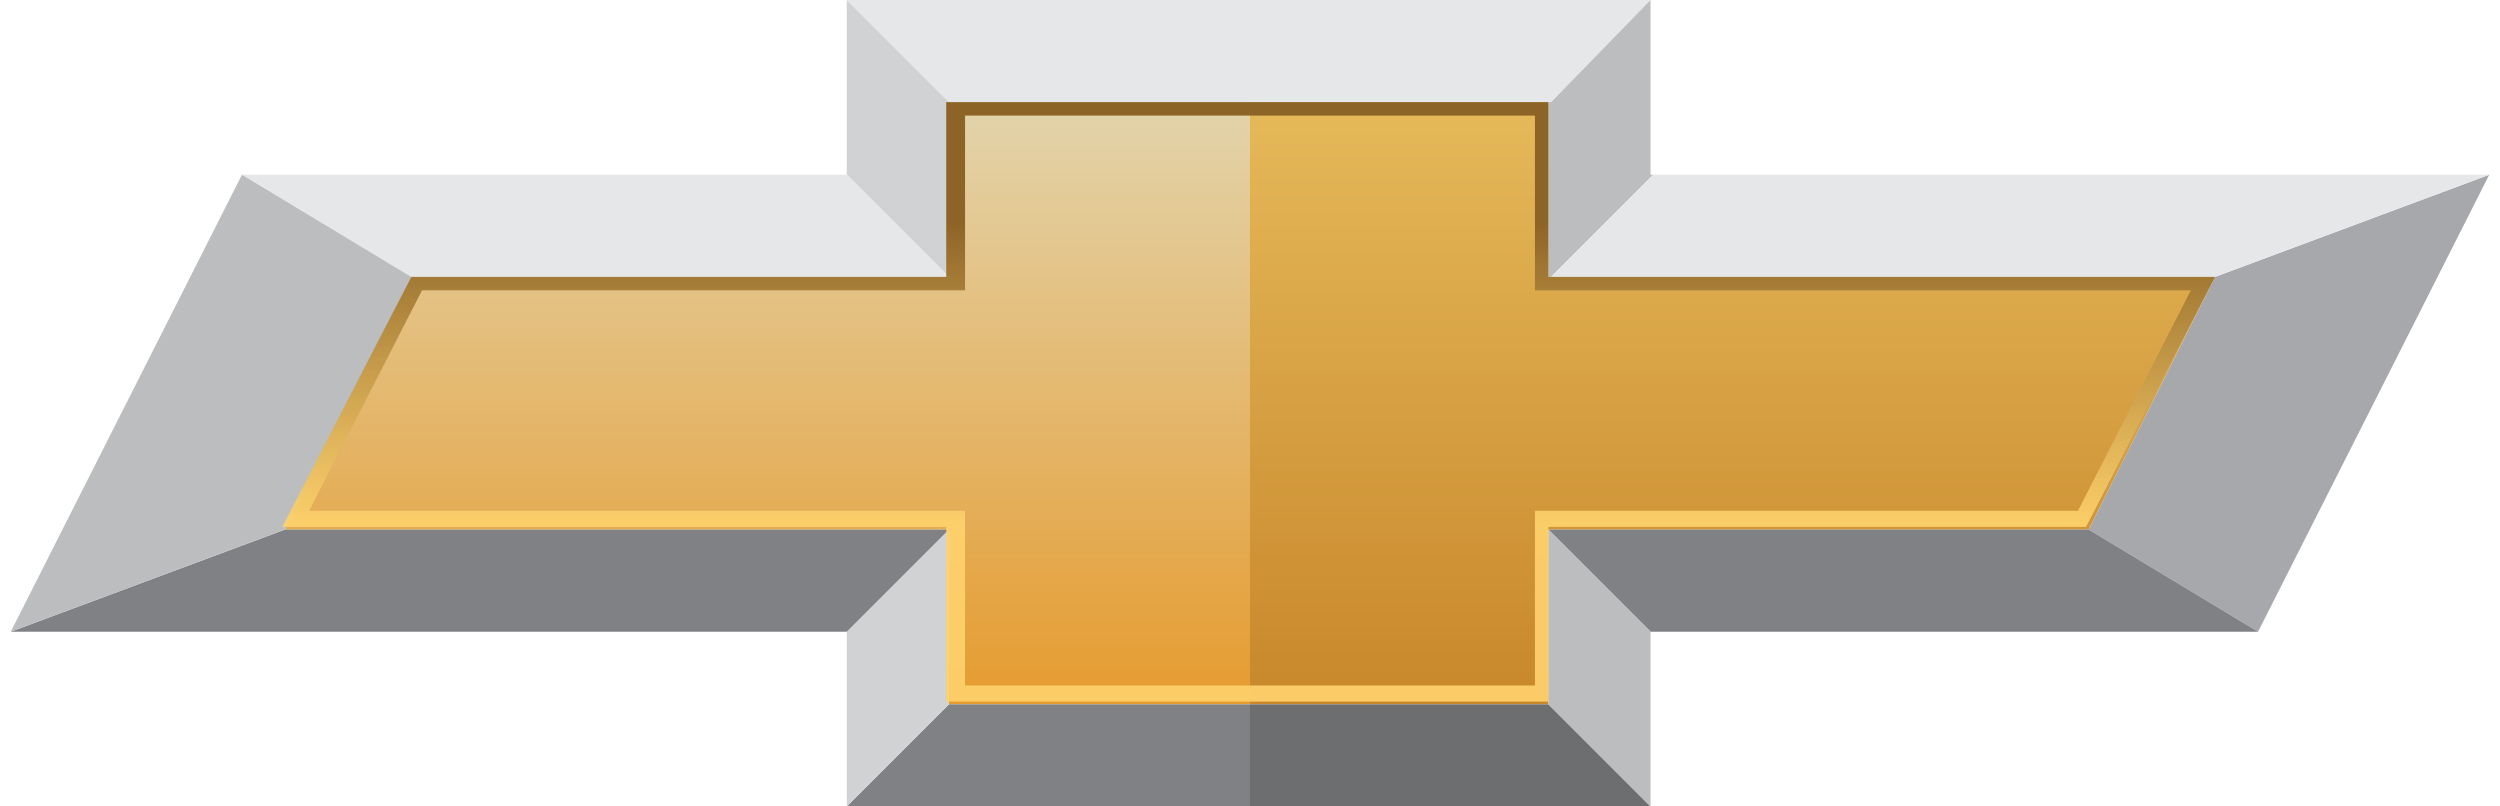 <?xml version="1.0" encoding="UTF-8"?>
<svg id="Layer_1" xmlns="http://www.w3.org/2000/svg" xmlns:xlink="http://www.w3.org/1999/xlink" version="1.1" viewBox="0 0 93 30">
  <!-- Generator: Adobe Illustrator 29.0.0, SVG Export Plug-In . SVG Version: 2.1.0 Build 186)  -->
  <defs>
    <style>
      .st0 {
        fill: url(#linear-gradient2);
      }

      .st1 {
        fill: url(#linear-gradient1);
      }

      .st2 {
        fill: #6d6e70;
      }

      .st3 {
        fill: url(#linear-gradient);
      }

      .st4 {
        fill: #808184;
      }

      .st5 {
        fill: #bbbdbf;
      }

      .st6 {
        fill: #d0d2d3;
      }

      .st7 {
        fill: #a6a8ab;
      }

      .st8 {
        fill: #e6e7e8;
      }
    </style>
    <linearGradient id="linear-gradient" x1="64.5" y1="29" x2="64.5" y2="6.6" gradientTransform="translate(0 32.8) scale(1 -1)" gradientUnits="userSpaceOnUse">
      <stop offset="0" stop-color="#e5b959"/>
      <stop offset="1" stop-color="#c8872b"/>
    </linearGradient>
    <linearGradient id="linear-gradient1" x1="28.5" y1="29" x2="28.5" y2="6.6" gradientTransform="translate(0 32.8) scale(1 -1)" gradientUnits="userSpaceOnUse">
      <stop offset="0" stop-color="#e3d4ac"/>
      <stop offset="1" stop-color="#e59b2f"/>
    </linearGradient>
    <linearGradient id="linear-gradient2" x1="46.5" y1="29" x2="46.5" y2="6.6" gradientTransform="translate(0 32.8) scale(1 -1)" gradientUnits="userSpaceOnUse">
      <stop offset=".2" stop-color="#8d6427"/>
      <stop offset=".7" stop-color="#ffd36d" stop-opacity=".9"/>
    </linearGradient>
  </defs>
  <g id="Art">
    <g>
      <g>
        <polygon class="st3" points="46.5 3.8 57.6 3.8 57.6 3.8 57.6 10.3 57.7 10.3 82.4 10.3 77.7 19.7 57.6 19.7 57.6 26.2 46.5 26.2 46.5 3.8"/>
        <polygon class="st1" points="35.3 3.8 35.3 3.8 46.5 3.8 46.5 26.2 35.3 26.2 35.3 19.7 10.6 19.7 15.3 10.3 15.3 10.3 35.3 10.3 35.3 3.8"/>
        <polygon class="st8" points="57.6 3.8 46.5 3.8 46.5 0 61.4 0 61.4 0 57.7 3.8 57.6 3.8 57.6 3.8"/>
        <polygon class="st8" points="46.5 0 46.5 3.8 35.3 3.8 35.3 3.8 31.5 0 46.5 0"/>
        <polygon class="st6" points="35.3 3.8 35.3 10.3 31.5 6.5 31.5 6.5 31.5 0 31.5 0 35.3 3.8"/>
        <polygon class="st5" points="61.4 0 61.4 6.5 61.5 6.5 57.7 10.3 57.6 10.3 57.6 3.8 57.7 3.8 61.4 0"/>
        <polygon class="st4" points="46.5 26.2 46.5 30 31.5 30 35.3 26.2 46.5 26.2"/>
        <polygon class="st2" points="46.5 30 46.5 26.2 57.6 26.2 61.4 30 46.5 30"/>
        <polygon class="st7" points="92.6 6.5 84 23.5 77.7 19.7 82.4 10.3 92.6 6.5"/>
        <polygon class="st8" points="92.6 6.5 82.4 10.3 57.7 10.3 61.5 6.5 92.6 6.5"/>
        <polygon class="st4" points="84 23.5 61.4 23.5 57.6 19.7 77.7 19.7 84 23.5"/>
        <polygon class="st5" points="61.4 23.5 61.4 30 57.6 26.2 57.6 19.7 61.4 23.5"/>
        <polygon class="st6" points="35.3 19.7 35.3 26.2 31.5 30 31.5 23.5 35.3 19.7"/>
        <polygon class="st8" points="31.5 6.5 35.3 10.3 15.3 10.3 15.3 10.3 9 6.5 31.5 6.5 31.5 6.5 31.5 6.5"/>
        <polygon class="st4" points="35.3 19.7 31.5 23.5 .4 23.5 10.6 19.7 35.3 19.7"/>
        <polygon class="st5" points="15.3 10.3 10.6 19.7 .4 23.5 9 6.5 15.3 10.3"/>
      </g>
      <path class="st0" d="M57.1,4.3v6.5h24.4l-4.2,8.2h-20.2v6.5h-21.2v-6.5H11.5l4.2-8.2h20.2v-6.5h21.2M57.6,3.8h-22.4v6.5H15.3l-4.8,9.3h24.7v6.5h22.4v-6.5h20l4.8-9.3h-24.8V3.8h0Z"/>
    </g>
  </g>
</svg>